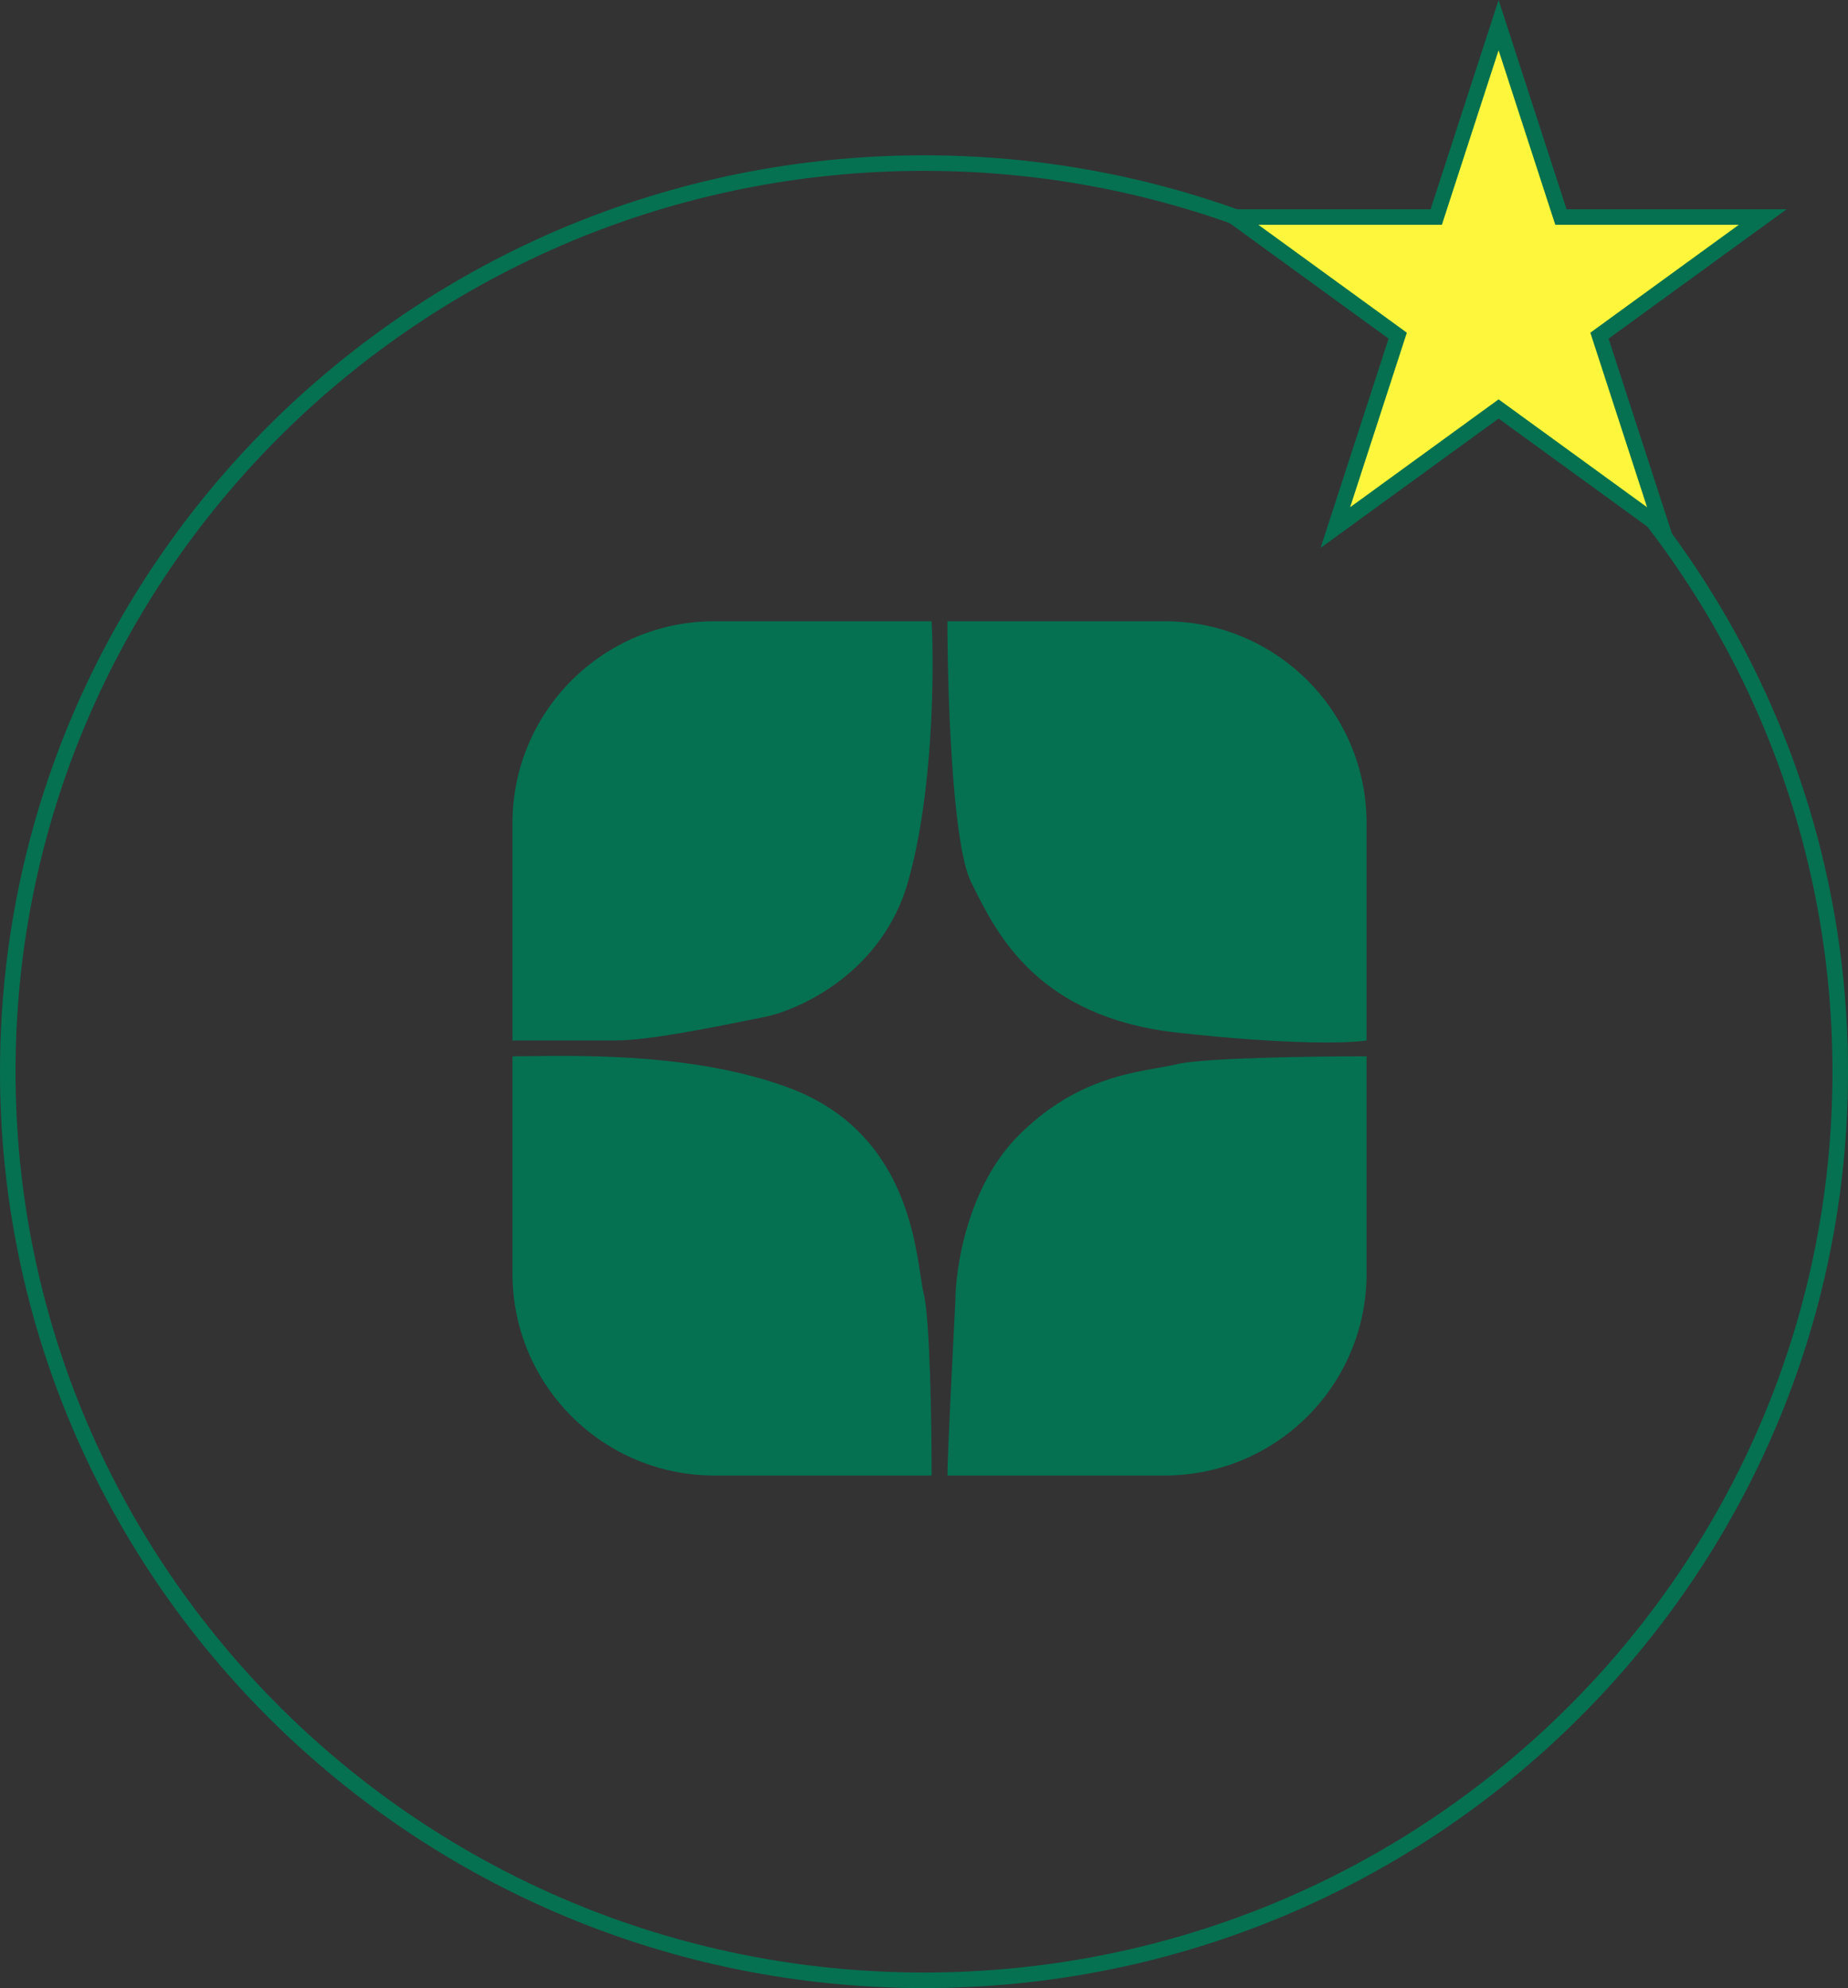<?xml version="1.0" encoding="UTF-8"?> <svg xmlns="http://www.w3.org/2000/svg" width="119" height="128" viewBox="0 0 119 128" fill="none"><rect x="0" y="0" width="119" height="128" fill="#333333" stroke="none"/> <path d="M118.5 69C118.5 101.305 92.089 127.5 59.5 127.5C26.911 127.5 0.5 101.305 0.5 69C0.5 36.695 26.911 10.5 59.5 10.5C92.089 10.5 118.5 36.695 118.5 69Z" stroke="#057150"></path> <path d="M96.5 1.618L100.402 13.629L100.515 13.974H100.878H113.507L103.29 21.397L102.996 21.611L103.108 21.956L107.011 33.967L96.794 26.544L96.5 26.33L96.206 26.544L85.989 33.967L89.892 21.956L90.004 21.611L89.71 21.397L79.493 13.974H92.122H92.485L92.597 13.629L96.5 1.618Z" fill="#FEF63C" stroke="#057150"></path> <path fill-rule="evenodd" clip-rule="evenodd" d="M46 40C38.82 40 33 45.82 33 53V66.991H39.62C41.749 66.991 45.785 66.173 48.434 65.637C48.742 65.575 49.031 65.516 49.296 65.463C51.673 64.954 56.833 62.509 58.463 56.806C60.093 51.102 60.16 43.225 59.991 40H46ZM61.009 40C61.009 44.583 61.315 54.361 62.537 56.806L62.664 57.06C64.208 60.163 66.861 65.491 75.778 66.481C83.111 67.296 86.981 67.16 88 66.991V53C88 45.82 82.18 40 75 40H61.009ZM88 68.009C84.605 68.009 77.407 68.111 75.778 68.519C75.421 68.608 75.001 68.681 74.529 68.764C72.312 69.153 68.952 69.742 65.593 73.102C62.333 76.361 61.519 81.59 61.519 83.796C61.349 87.022 61.009 93.778 61.009 95H75C82.18 95 88 89.18 88 82V68.009ZM59.991 95C59.991 91.775 59.889 84.917 59.481 83.287C59.411 83.004 59.35 82.604 59.276 82.115C58.815 79.086 57.841 72.678 50.824 70.046C45.012 67.867 37.823 67.954 34.168 67.999C33.723 68.004 33.331 68.009 33 68.009V82C33 89.18 38.82 95 46 95H59.991Z" fill="#057150"></path> </svg> 
